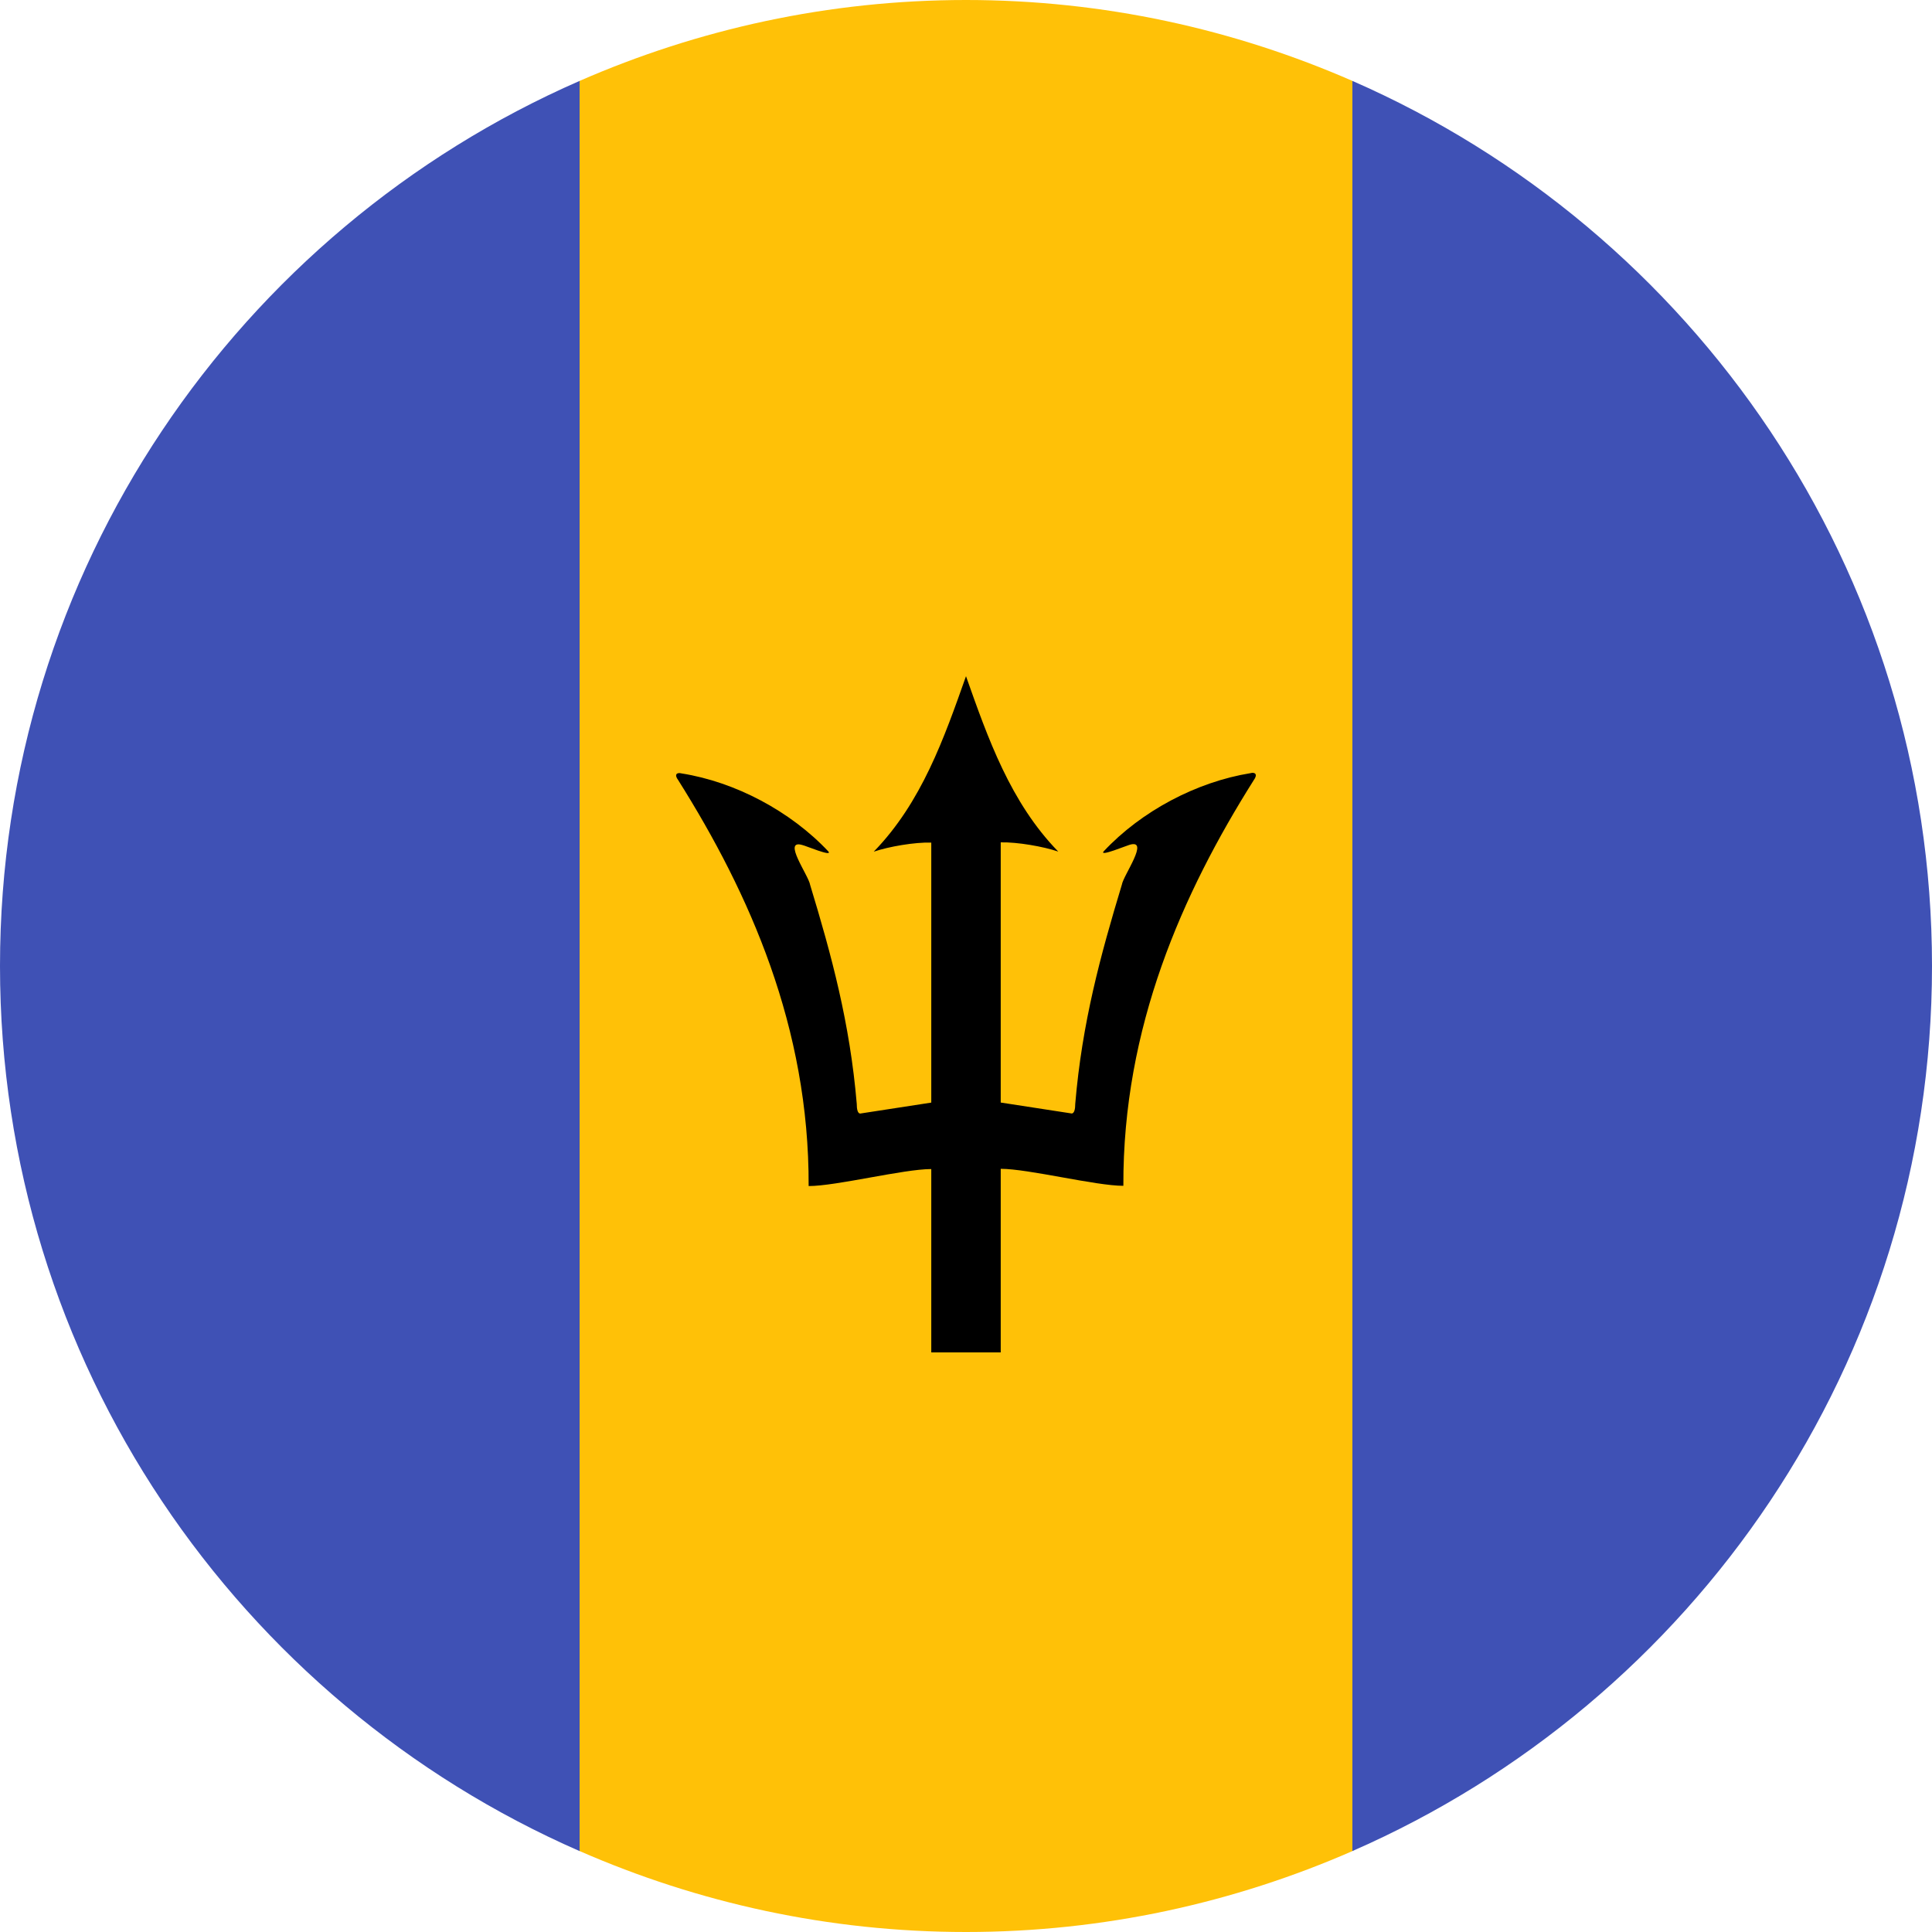 <svg xmlns="http://www.w3.org/2000/svg" viewBox="4 4 40 40"><path fill="#3f51b5" d="M44,24c0-8.199-4.939-15.237-12-18.325v36.649C39.061,39.237,44,32.199,44,24z"/><path fill="#3f51b5" d="M4,24c0,8.199,4.939,15.237,12,18.325V5.675C8.939,8.763,4,15.801,4,24z"/><path fill="#ffc107" d="M32,5.675C29.549,4.604,26.846,4,24,4s-5.549,0.604-8,1.675v36.649C18.451,43.396,21.154,44,24,44 s5.549-0.604,8-1.675V5.675z"/><path d="M29.887,20.008c-1.109,0.18-2.254,0.781-3.039,1.621c-0.09,0.113,0.484-0.125,0.535-0.137 c0.43-0.133-0.125,0.629-0.156,0.824c-0.441,1.457-0.824,2.859-0.965,4.535c0,0.113-0.02,0.195-0.07,0.203l-1.473-0.227v-5.387 c0.344-0.008,0.883,0.086,1.191,0.191C24.918,20.613,24.453,19.281,24,18c-0.453,1.281-0.918,2.613-1.91,3.633 c0.309-0.105,0.848-0.199,1.191-0.188v5.383l-1.473,0.227c-0.051-0.004-0.07-0.09-0.07-0.203c-0.141-1.672-0.523-3.078-0.965-4.531 c-0.031-0.199-0.59-0.957-0.156-0.824c0.051,0.008,0.625,0.25,0.535,0.133c-0.785-0.836-1.93-1.441-3.039-1.617 c-0.102-0.027-0.16,0.023-0.07,0.141c1.477,2.348,2.711,5.117,2.699,8.402c0.574,0,1.965-0.352,2.539-0.352V32h1.438v-3.801 c0.574,0,1.965,0.352,2.539,0.352c-0.012-3.285,1.223-6.055,2.699-8.398C30.047,20.031,29.984,19.98,29.887,20.008z"/></svg>
